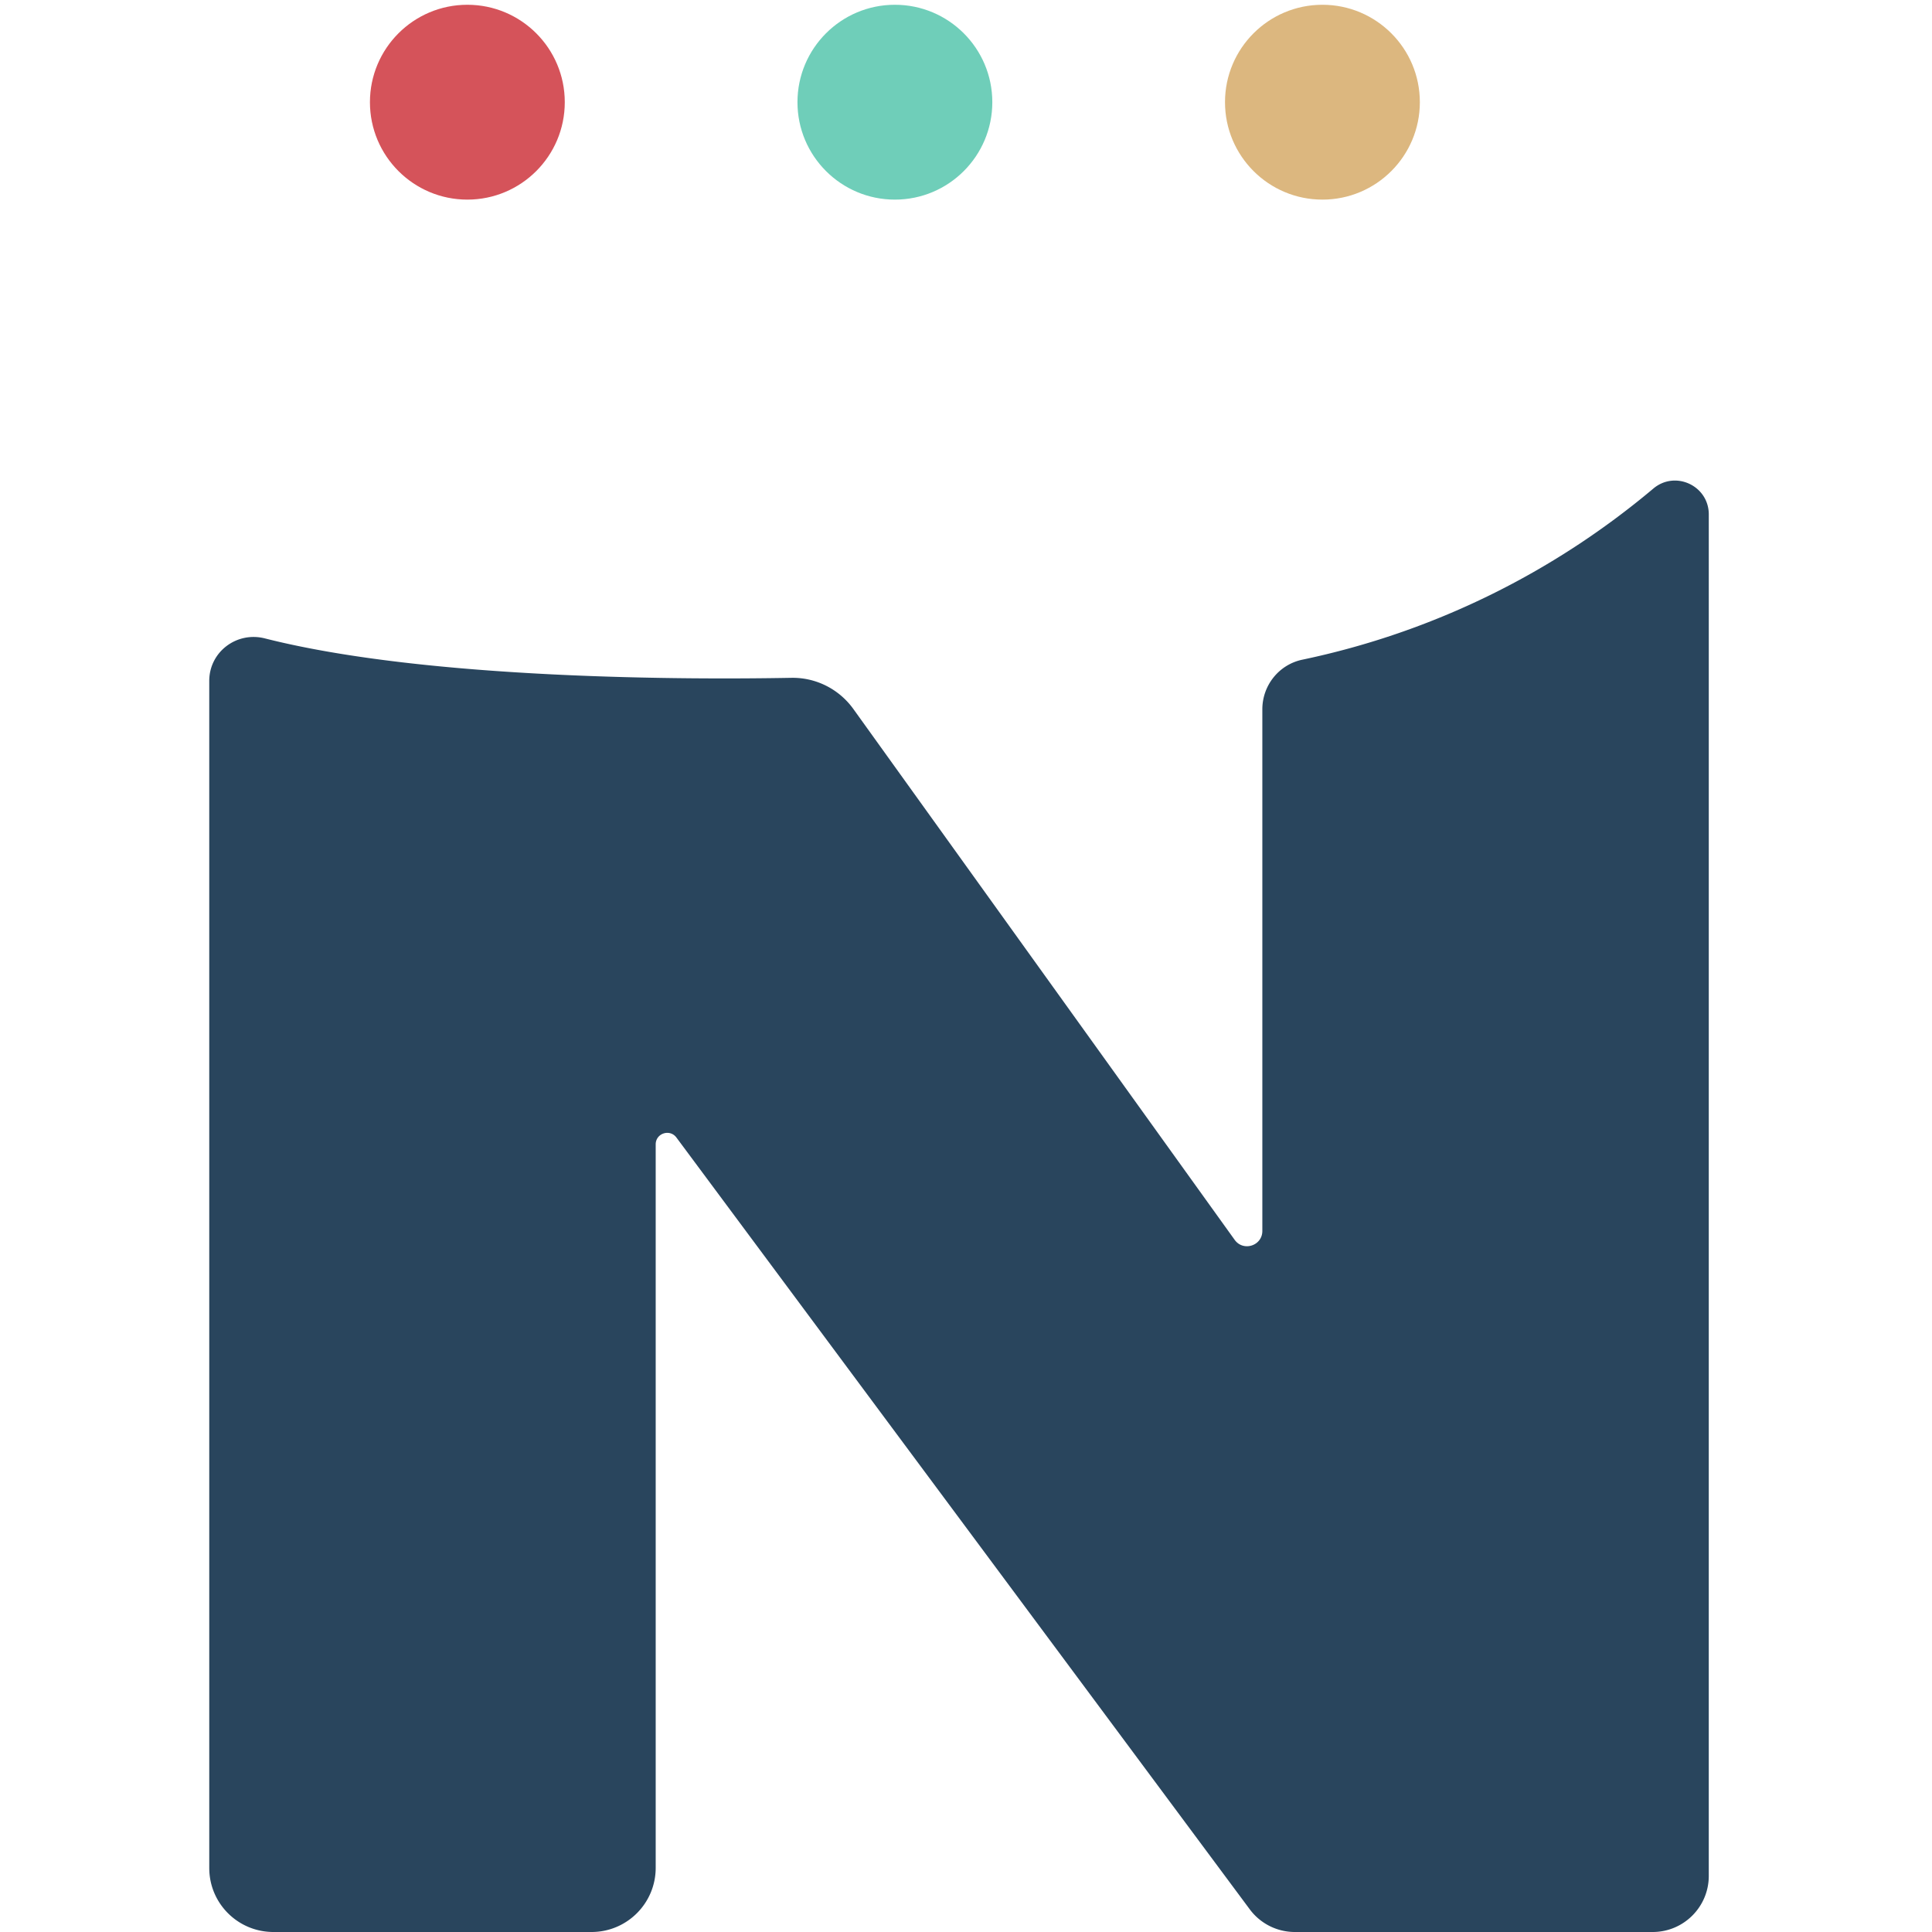 <svg xmlns="http://www.w3.org/2000/svg" xml:space="preserve" viewBox="0 0 184.653 184.653"><g transform="translate (20 0)"><path d="M756.762 878.656V503.797c0-10.664-13.664-15.059-19.883-6.406L462.902 878.824c-10.312 14.364-26.953 22.766-44.629 22.446-70.953-1.301-260.503-1.571-378.328 28.339C19.7 934.742-.004 919.914-.004 899.027.004 742.82.004 206.832.004 45.98.004 20.52 20.648 0 46.117 0H274.7c25.469 0 46.117 20.64 46.117 46.11v519.894c0 7.961 10.145 11.309 14.891 4.922L747.746 16.269A40.318 40.318 0 0 1 780.109 0h257.161c22.26 0 40.31 18.05 40.31 40.309l.01 978.381c0 20.63-24.05 31.88-39.84 18.6-71.398-60.06-157.543-103.134-252.25-122.981-16.805-3.524-28.738-18.481-28.738-35.653" style="fill:#29455d;fill-opacity:1;fill-rule:nonzero;stroke:none" transform="matrix(.133 0 0 -.133 0 184.653)"/><path d="M255.484 1314.93c0-38.66-31.339-70.01-70.007-70.01-38.664 0-70.008 31.35-70.008 70.01 0 38.67 31.344 70.01 70.008 70.01 38.668 0 70.007-31.34 70.007-70.01" style="fill:#d5535a;fill-opacity:1;fill-rule:nonzero;stroke:none" transform="matrix(.133 0 0 -.133 0 184.653)"/><path d="M562.719 1314.93c0-38.66-31.344-70.01-70.012-70.01-38.66 0-70.008 31.35-70.008 70.01 0 38.67 31.348 70.01 70.008 70.01 38.668 0 70.012-31.34 70.012-70.01" style="fill:#6fceb9;fill-opacity:1;fill-rule:nonzero;stroke:none" transform="matrix(.133 0 0 -.133 0 184.653)"/><path d="M869.953 1314.93c0-38.66-31.348-70.01-70.008-70.01-38.672 0-70.011 31.35-70.011 70.01 0 38.67 31.339 70.01 70.011 70.01 38.66 0 70.008-31.34 70.008-70.01" style="fill:#dcb77f;fill-opacity:1;fill-rule:nonzero;stroke:none" transform="matrix(.133 0 0 -.133 0 184.653)"/></g></svg>